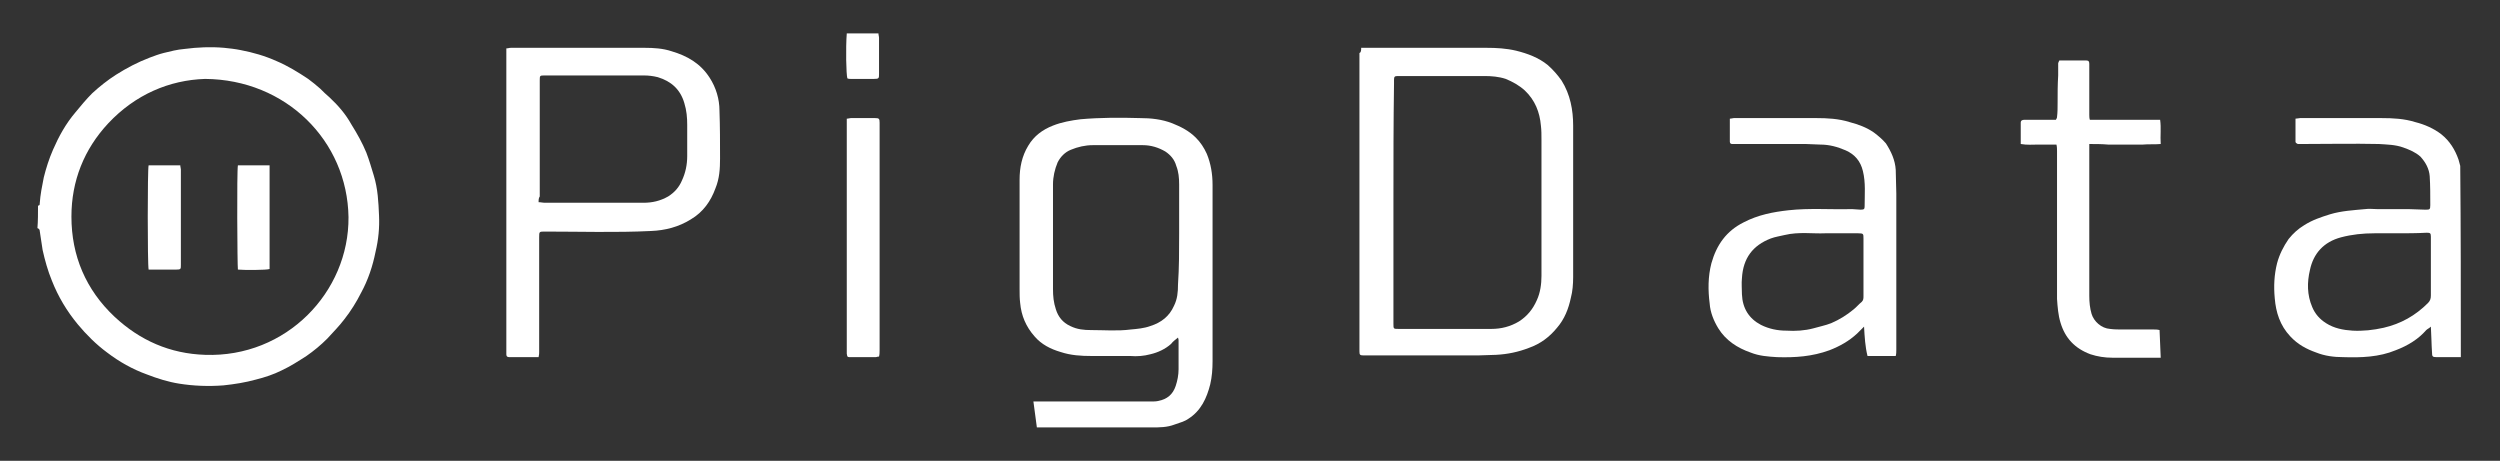 <?xml version="1.0" encoding="utf-8"?>
<!-- Generator: Adobe Illustrator 25.2.3, SVG Export Plug-In . SVG Version: 6.00 Build 0)  -->
<svg version="1.1" id="レイヤー_1" xmlns="http://www.w3.org/2000/svg" xmlns:xlink="http://www.w3.org/1999/xlink" x="0px"
	 y="0px" viewBox="0 0 434 80" style="enable-background:new 0 0 434 80;" xml:space="preserve">
<rect x="0" y="0" width="434" height="80" fill="#333333" stroke="none"/>
<style type="text/css">
	.st0{fill:#FFFFFF;}
</style>
<g id="Pigdata_x5F_LOGO_x5F_20190424.tif_2_">
	<g>
		<path class="st0" d="M6.6,35.7c0.3,0,0.3-0.2,0.3-0.4c0.1-1.5,0.4-3,0.7-4.5C8,29.2,8.5,27.6,9.2,26c1-2.3,2.2-4.5,3.9-6.5
			c0.9-1.1,1.9-2.3,2.9-3.3c1.3-1.2,2.7-2.3,4.1-3.2c1.9-1.2,3.8-2.2,5.9-3c0.8-0.3,1.6-0.6,2.4-0.8c1.2-0.3,2.4-0.6,3.6-0.7
			c2.3-0.3,4.6-0.4,6.9-0.2c1,0.1,1.9,0.2,2.9,0.4c2.1,0.4,4.2,1,6.2,1.9c1.9,0.8,3.7,1.9,5.5,3.1c0.7,0.5,1.4,1.1,2.1,1.7
			c0.5,0.5,1,1,1.6,1.5c1.5,1.4,2.8,2.9,3.8,4.7c1,1.6,1.9,3.2,2.6,4.9c0.5,1.3,0.9,2.7,1.3,4c0.7,2.3,0.8,4.6,0.9,6.9
			c0.1,2.1-0.1,4.2-0.6,6.3c-0.5,2.5-1.3,4.9-2.5,7.1c-0.8,1.6-1.8,3.2-2.9,4.6c-0.9,1.2-2,2.3-3,3.4c-1.1,1.1-2.3,2.1-3.6,3
			c-1.4,0.9-2.8,1.8-4.3,2.5c-1.4,0.7-2.9,1.2-4.5,1.6c-1.8,0.5-3.7,0.8-5.6,1c-2.6,0.2-5.2,0.1-7.7-0.3c-1.9-0.3-3.8-0.9-5.6-1.6
			c-2.5-0.9-4.8-2.2-6.9-3.8c-1.9-1.4-3.6-3.1-5.1-4.9c-1.9-2.3-3.4-4.8-4.5-7.6c-0.7-1.7-1.2-3.5-1.6-5.3c-0.2-1.1-0.3-2.2-0.5-3.3
			c0-0.2-0.1-0.4-0.4-0.5C6.6,38.4,6.6,37,6.6,35.7z M35.6,13.7c-6.2,0.2-12.1,2.7-16.8,7.7c-4.2,4.5-6.4,10-6.4,16.2
			c0,6.8,2.5,12.7,7.5,17.4c4.4,4.1,9.6,6.4,15.7,6.6c14.1,0.5,25-10.9,24.9-23.9C60.3,24.4,49.6,13.8,35.6,13.7z"/>
		<path class="st0" d="M427.2,62c-1.4,0-2.8,0-4.2,0c-0.7,0-0.8-0.1-0.8-0.8c-0.1-1.4-0.1-2.9-0.2-4.5c-0.3,0.3-0.6,0.4-0.8,0.6
			c-1.4,1.6-3.2,2.7-5.3,3.5c-2.9,1.2-6,1.3-9.1,1.2c-1.6,0-3.2-0.2-4.7-0.8c-1.7-0.6-3.2-1.4-4.5-2.8c-1.8-1.9-2.5-4.2-2.7-6.6
			c-0.2-2.1-0.1-4.1,0.4-6.1c0.4-1.5,1.1-2.9,2-4.2c0.8-1,1.7-1.8,2.7-2.4c1.4-0.9,2.9-1.4,4.5-1.9c2-0.6,4-0.7,6.1-0.9
			c0.7-0.1,1.3,0,2,0c1.8,0,3.6,0,5.4,0c1,0,2,0.1,3,0.1c0.8,0,0.9,0,0.9-0.8c0-1.7,0-3.4-0.1-5c-0.1-1.3-0.7-2.4-1.6-3.4
			c-0.9-0.8-1.9-1.2-3-1.6c-1.4-0.5-2.8-0.5-4.2-0.6c-4.5-0.1-9,0-13.5,0c-0.2,0-0.4,0-0.6,0c-0.2-0.1-0.4-0.2-0.4-0.4
			c0-1.3,0-2.7,0-4c0.3,0,0.6-0.1,0.8-0.1c4.7,0,9.4,0,14.1,0c2,0,4,0.1,5.9,0.7c1.6,0.4,3.2,1.1,4.5,2.1c1.5,1.2,2.4,2.7,3,4.4
			c0.1,0.4,0.2,0.7,0.3,1.1C427.2,39.9,427.2,50.9,427.2,62z M416,40.5L416,40.5c-1.3,0-2.5,0-3.8,0c-2,0-3.9,0.2-5.8,0.7
			c-3,0.8-4.8,2.8-5.4,5.7c-0.5,2.1-0.5,4.3,0.4,6.4c0.5,1.2,1.3,2.1,2.4,2.8c1.4,0.9,3,1.2,4.6,1.3c1.8,0.1,3.6-0.1,5.4-0.5
			c3-0.7,5.5-2.1,7.7-4.3c0.4-0.4,0.5-0.8,0.5-1.3c0-2.7,0-5.4,0-8.1c0-0.7,0-1.4,0-2.1c0-0.6-0.1-0.7-0.7-0.7
			C419.5,40.5,417.7,40.5,416,40.5z"/>
		<path class="st0" d="M152.5,5.8c0,0.3,0.1,0.5,0.1,0.8c0,2.1,0,4.1,0,6.2c0,0.8,0,0.9-0.9,0.9c-1.3,0-2.7,0-4,0
			c-0.2,0-0.4,0-0.6-0.1c-0.2-0.7-0.3-5.2-0.1-7.8C148.9,5.8,150.7,5.8,152.5,5.8z"/>
		<path class="st0" d="M236.3,8.3c0.4,0,0.7,0,0.9,0c6.9,0,13.9,0,20.8,0c1.8,0,3.5,0.1,5.2,0.5c2,0.5,3.9,1.2,5.5,2.5
			c0.9,0.8,1.7,1.7,2.4,2.7c1.5,2.4,2,5.1,2,7.8c0,8.8,0,17.6,0,26.3c0,1.2-0.1,2.5-0.4,3.6c-0.4,1.9-1.1,3.7-2.4,5.2
			c-1.3,1.6-2.9,2.8-4.9,3.5c-1.8,0.7-3.7,1.1-5.7,1.2c-1,0-2.1,0.1-3.1,0.1c-6.4,0-12.9,0-19.3,0c-0.2,0-0.4,0-0.6,0
			c-0.6,0-0.7-0.1-0.7-0.7c0-0.2,0-0.4,0-0.6c0-17.1,0-34.2,0-51.2C236.3,9.1,236.3,8.7,236.3,8.3z M241.9,35.1c0,7,0,14,0,21.1
			c0,0.9,0,0.9,0.9,0.9c5.4,0,10.7,0,16.1,0c1.7,0,3.3-0.4,4.8-1.3c1.4-0.9,2.4-2.1,3.1-3.7c0.6-1.3,0.8-2.8,0.8-4.2
			c0-7.9,0-15.7,0-23.6c0-0.9,0-1.7-0.1-2.5c-0.2-2.3-1-4.4-2.8-6.1c-1-0.9-2.1-1.5-3.3-2c-1.2-0.4-2.5-0.5-3.7-0.5
			c-4.8,0-9.7,0-14.5,0c-0.2,0-0.3,0-0.5,0c-0.6,0-0.7,0.1-0.7,0.7c0,0.2,0,0.4,0,0.6C241.9,21.3,241.9,28.2,241.9,35.1z"/>
		<path class="st0" d="M180,74.2c-0.2-1.5-0.4-3-0.6-4.5c0.4,0,0.7,0,1,0c6.5,0,12.9,0,19.4,0c0.4,0,0.9,0,1.3-0.1
			c1.5-0.3,2.5-1.1,3-2.6c0.3-0.9,0.5-1.9,0.5-2.9c0-1.7,0-3.4,0-5c0-0.1,0-0.2-0.1-0.5c-0.5,0.4-0.9,0.7-1.2,1.1
			c-1,0.9-2.3,1.5-3.6,1.8c-1.1,0.3-2.3,0.4-3.5,0.3c-2.2,0-4.5,0-6.7,0c-1.8,0-3.6-0.1-5.4-0.7c-1.7-0.5-3.3-1.3-4.5-2.7
			c-1.5-1.7-2.3-3.6-2.5-5.8c-0.1-0.8-0.1-1.6-0.1-2.4c0-6.3,0-12.6,0-19c0-2.1,0.4-4.1,1.5-5.9c1-1.7,2.5-2.8,4.3-3.5
			c1.5-0.6,3.2-0.9,4.8-1.1c3.4-0.3,6.9-0.3,10.3-0.2c1.9,0,3.8,0.2,5.6,0.9c1.5,0.6,2.9,1.3,4.1,2.5c0.8,0.8,1.4,1.7,1.9,2.8
			c0.7,1.7,1,3.5,1,5.4c0,10.2,0,20.4,0,30.6c0,1.4-0.1,2.7-0.4,4c-0.6,2.4-1.6,4.6-3.8,6c-0.7,0.5-1.6,0.7-2.4,1
			c-1.3,0.5-2.6,0.5-4,0.5c-6.3,0-12.6,0-18.9,0C180.6,74.2,180.3,74.2,180,74.2z M204.7,40.5c0-2.8,0-5.7,0-8.5
			c0-1.1-0.1-2.2-0.5-3.2c-0.3-1.1-1-1.9-1.9-2.5c-1.2-0.7-2.5-1.1-3.9-1.1c-2.9,0-5.8,0-8.7,0c-1.3,0-2.6,0.3-3.8,0.8
			c-1,0.4-1.8,1.2-2.3,2.2c-0.5,1.2-0.8,2.5-0.8,3.8c0,6.1,0,12.1,0,18.2c0,1.2,0.1,2.3,0.5,3.5c0.4,1.3,1.2,2.3,2.5,2.9
			c1.2,0.6,2.4,0.7,3.6,0.7c2.3,0,4.6,0.2,6.9-0.1c1.1-0.1,2.3-0.2,3.4-0.6c1.9-0.6,3.3-1.7,4.1-3.5c0.6-1.2,0.7-2.4,0.7-3.7
			C204.7,46.5,204.7,43.5,204.7,40.5z"/>
		<path class="st0" d="M93.5,62c-1.8,0-3.4,0-5.1,0c-0.4,0-0.5-0.2-0.5-0.5c0-0.2,0-0.4,0-0.6c0-17.2,0-34.4,0-51.6
			c0-0.3,0-0.6,0-0.9c0.3,0,0.5-0.1,0.8-0.1c7.7,0,15.5,0,23.2,0c1.6,0,3.2,0.1,4.7,0.6c2.7,0.8,5,2.1,6.6,4.6
			c1.1,1.7,1.7,3.7,1.7,5.7c0.1,2.8,0.1,5.5,0.1,8.3c0,1.8-0.1,3.5-0.8,5.2c-0.8,2.2-2.1,4.1-4.3,5.4c-2.1,1.3-4.4,1.9-6.9,2
			c-6.1,0.3-12.3,0.1-18.4,0.1c-1,0-1,0-1,1c0,6.6,0,13.2,0,19.9C93.6,61.3,93.6,61.6,93.5,62z M93.5,35.1c0.4,0,0.7,0.1,1,0.1
			c5.7,0,11.4,0,17.2,0c1.5,0,2.9-0.3,4.3-1.1c1.1-0.7,1.9-1.6,2.4-2.8c0.6-1.3,0.9-2.7,0.9-4.2c0-1.8,0-3.6,0-5.4
			c0-1.3-0.1-2.5-0.5-3.8c-0.7-2.4-2.3-3.8-4.6-4.5c-0.8-0.2-1.6-0.3-2.4-0.3c-5.7,0-11.5,0-17.2,0c-0.9,0-0.9,0-0.9,0.9
			c0,0.1,0,0.2,0,0.2c0,6.6,0,13.2,0,19.9C93.5,34.4,93.5,34.7,93.5,35.1z"/>
		<path class="st0" d="M323.6,56.7c-0.5,0.5-0.8,0.8-1.2,1.2c-1.4,1.3-3,2.2-4.8,2.9c-3,1.1-6,1.3-9.1,1.2c-1.6-0.1-3.1-0.2-4.6-0.8
			c-2.3-0.8-4.3-2.1-5.6-4.2c-0.8-1.3-1.4-2.8-1.5-4.3c-0.3-2.3-0.3-4.7,0.3-7c0.9-3.2,2.6-5.6,5.6-7.1c2.5-1.3,5.1-1.8,7.8-2.1
			c3.6-0.4,7.3-0.1,11-0.2c0.5,0,1,0.1,1.5,0.1c0.6,0,0.7-0.1,0.7-0.6c0-2,0.2-4.1-0.3-6.1c-0.4-1.7-1.4-2.9-3-3.6
			c-1.4-0.6-2.8-1-4.4-1c-0.8,0-1.7-0.1-2.5-0.1c-4.1,0-8.1,0-12.2,0c-0.2,0-0.4,0-0.6,0s-0.4-0.1-0.4-0.4c0-1.3,0-2.7,0-4
			c0.3,0,0.5-0.1,0.7-0.1c4.8,0,9.5,0,14.3,0c1.9,0,3.9,0.1,5.8,0.7c1.5,0.4,2.9,0.9,4.2,1.8c0.8,0.6,1.5,1.2,2.1,1.9
			c0.9,1.4,1.6,2.9,1.7,4.6c0,1.4,0.1,2.8,0.1,4.1c0,9,0,18,0,27.1c0,0.4,0,0.7-0.1,1.1c-1.7,0-3.3,0-4.9,0
			C323.8,60.2,323.7,58.5,323.6,56.7z M316.8,40.5c-2,0.1-4.5-0.3-7,0.3c-0.8,0.2-1.6,0.3-2.4,0.6c-3.1,1.2-4.8,3.4-5,6.9
			c-0.1,0.9,0,1.9,0,2.8c0.1,2.4,1.2,4.2,3.3,5.3c1.4,0.7,2.9,1,4.4,1c1.6,0.1,3.2,0,4.7-0.4c1-0.3,2.1-0.5,3.1-0.9
			c1.4-0.6,2.7-1.4,3.9-2.4c0.5-0.4,0.9-0.9,1.4-1.3c0.3-0.3,0.3-0.6,0.3-1c0-3.3,0-6.7,0-10c0-0.8,0-0.9-0.9-0.9
			C320.9,40.5,319.1,40.5,316.8,40.5z"/>
		<path class="st0" d="M362.7,25c0,0.4,0,0.6,0,0.9c0,8.5,0,17,0,25.5c0,1,0.1,2.1,0.4,3.1c0.4,1.3,1.7,2.5,3.2,2.6
			c0.7,0.1,1.5,0.1,2.2,0.1c1.8,0,3.6,0,5.4,0c0.3,0,0.6,0,1,0.1c0.1,1.6,0.1,3.2,0.2,4.8c-0.4,0-0.6,0-0.9,0c-2.5,0-5,0-7.5,0
			c-1.3,0-2.6-0.2-3.8-0.6c-2.7-1-4.4-2.8-5.2-5.5c-0.4-1.3-0.5-2.7-0.6-4.1c0-0.4,0-0.8,0-1.2c0-8.2,0-16.3,0-24.5
			c0-0.3,0-0.7-0.1-1.1c-1.1,0-2.1,0-3.1,0s-2,0.1-3.1-0.1c0-1.3,0-2.5,0-3.7c0-0.4,0.3-0.5,0.6-0.5c1.5,0,3,0,4.6,0
			c0.3,0,0.6,0,0.9,0c0.1-0.2,0.2-0.3,0.2-0.5c0.1-0.8,0.1-1.6,0.1-2.4c0-1.6,0-3.2,0.1-4.8c0-0.7,0-1.4,0-2.1
			c0-0.1,0.1-0.3,0.2-0.5c1.6,0,3.2,0,4.7,0c0.4,0,0.5,0.2,0.5,0.6c0,0.3,0,0.7,0,1c0,2.6,0,5.2,0,7.8c0,0.3,0,0.6,0.1,0.9
			c4.1,0,8.1,0,12.2,0c0.2,1.4,0,2.8,0.1,4.2c-1.1,0.1-2.1,0-3.1,0.1c-1,0-2,0-3,0s-2,0-3,0C364.8,25,363.8,25,362.7,25z"/>
		<path class="st0" d="M147,20.6c0.3,0,0.5-0.1,0.7-0.1c1.4,0,2.8,0,4.2,0c0.7,0,0.8,0.1,0.8,0.8c0,2.1,0,4.3,0,6.4c0,11,0,22,0,33
			c0,0.4,0,0.8-0.1,1.2c-0.3,0-0.4,0.1-0.6,0.1c-1.4,0-2.9,0-4.3,0c-0.6,0-0.6,0-0.7-0.6c0-0.2,0-0.4,0-0.6c0-13,0-26,0-39.1
			C147,21.4,147,21,147,20.6z"/>
		<path class="st0" d="M25.8,46.8c-0.2-0.9-0.2-17.5,0-18.1c1.8,0,3.6,0,5.5,0c0,0.3,0.1,0.5,0.1,0.7c0,5.5,0,11.1,0,16.6
			c0,0.7,0,0.8-0.8,0.8c-1.3,0-2.7,0-4,0C26.4,46.8,26.1,46.8,25.8,46.8z"/>
		<path class="st0" d="M41.3,28.7c1.8,0,3.6,0,5.5,0c0,6,0,12,0,18c-0.5,0.2-4.5,0.2-5.5,0.1C41.2,46.2,41.1,29.7,41.3,28.7z"/>
	</g>
</g>
</svg>
